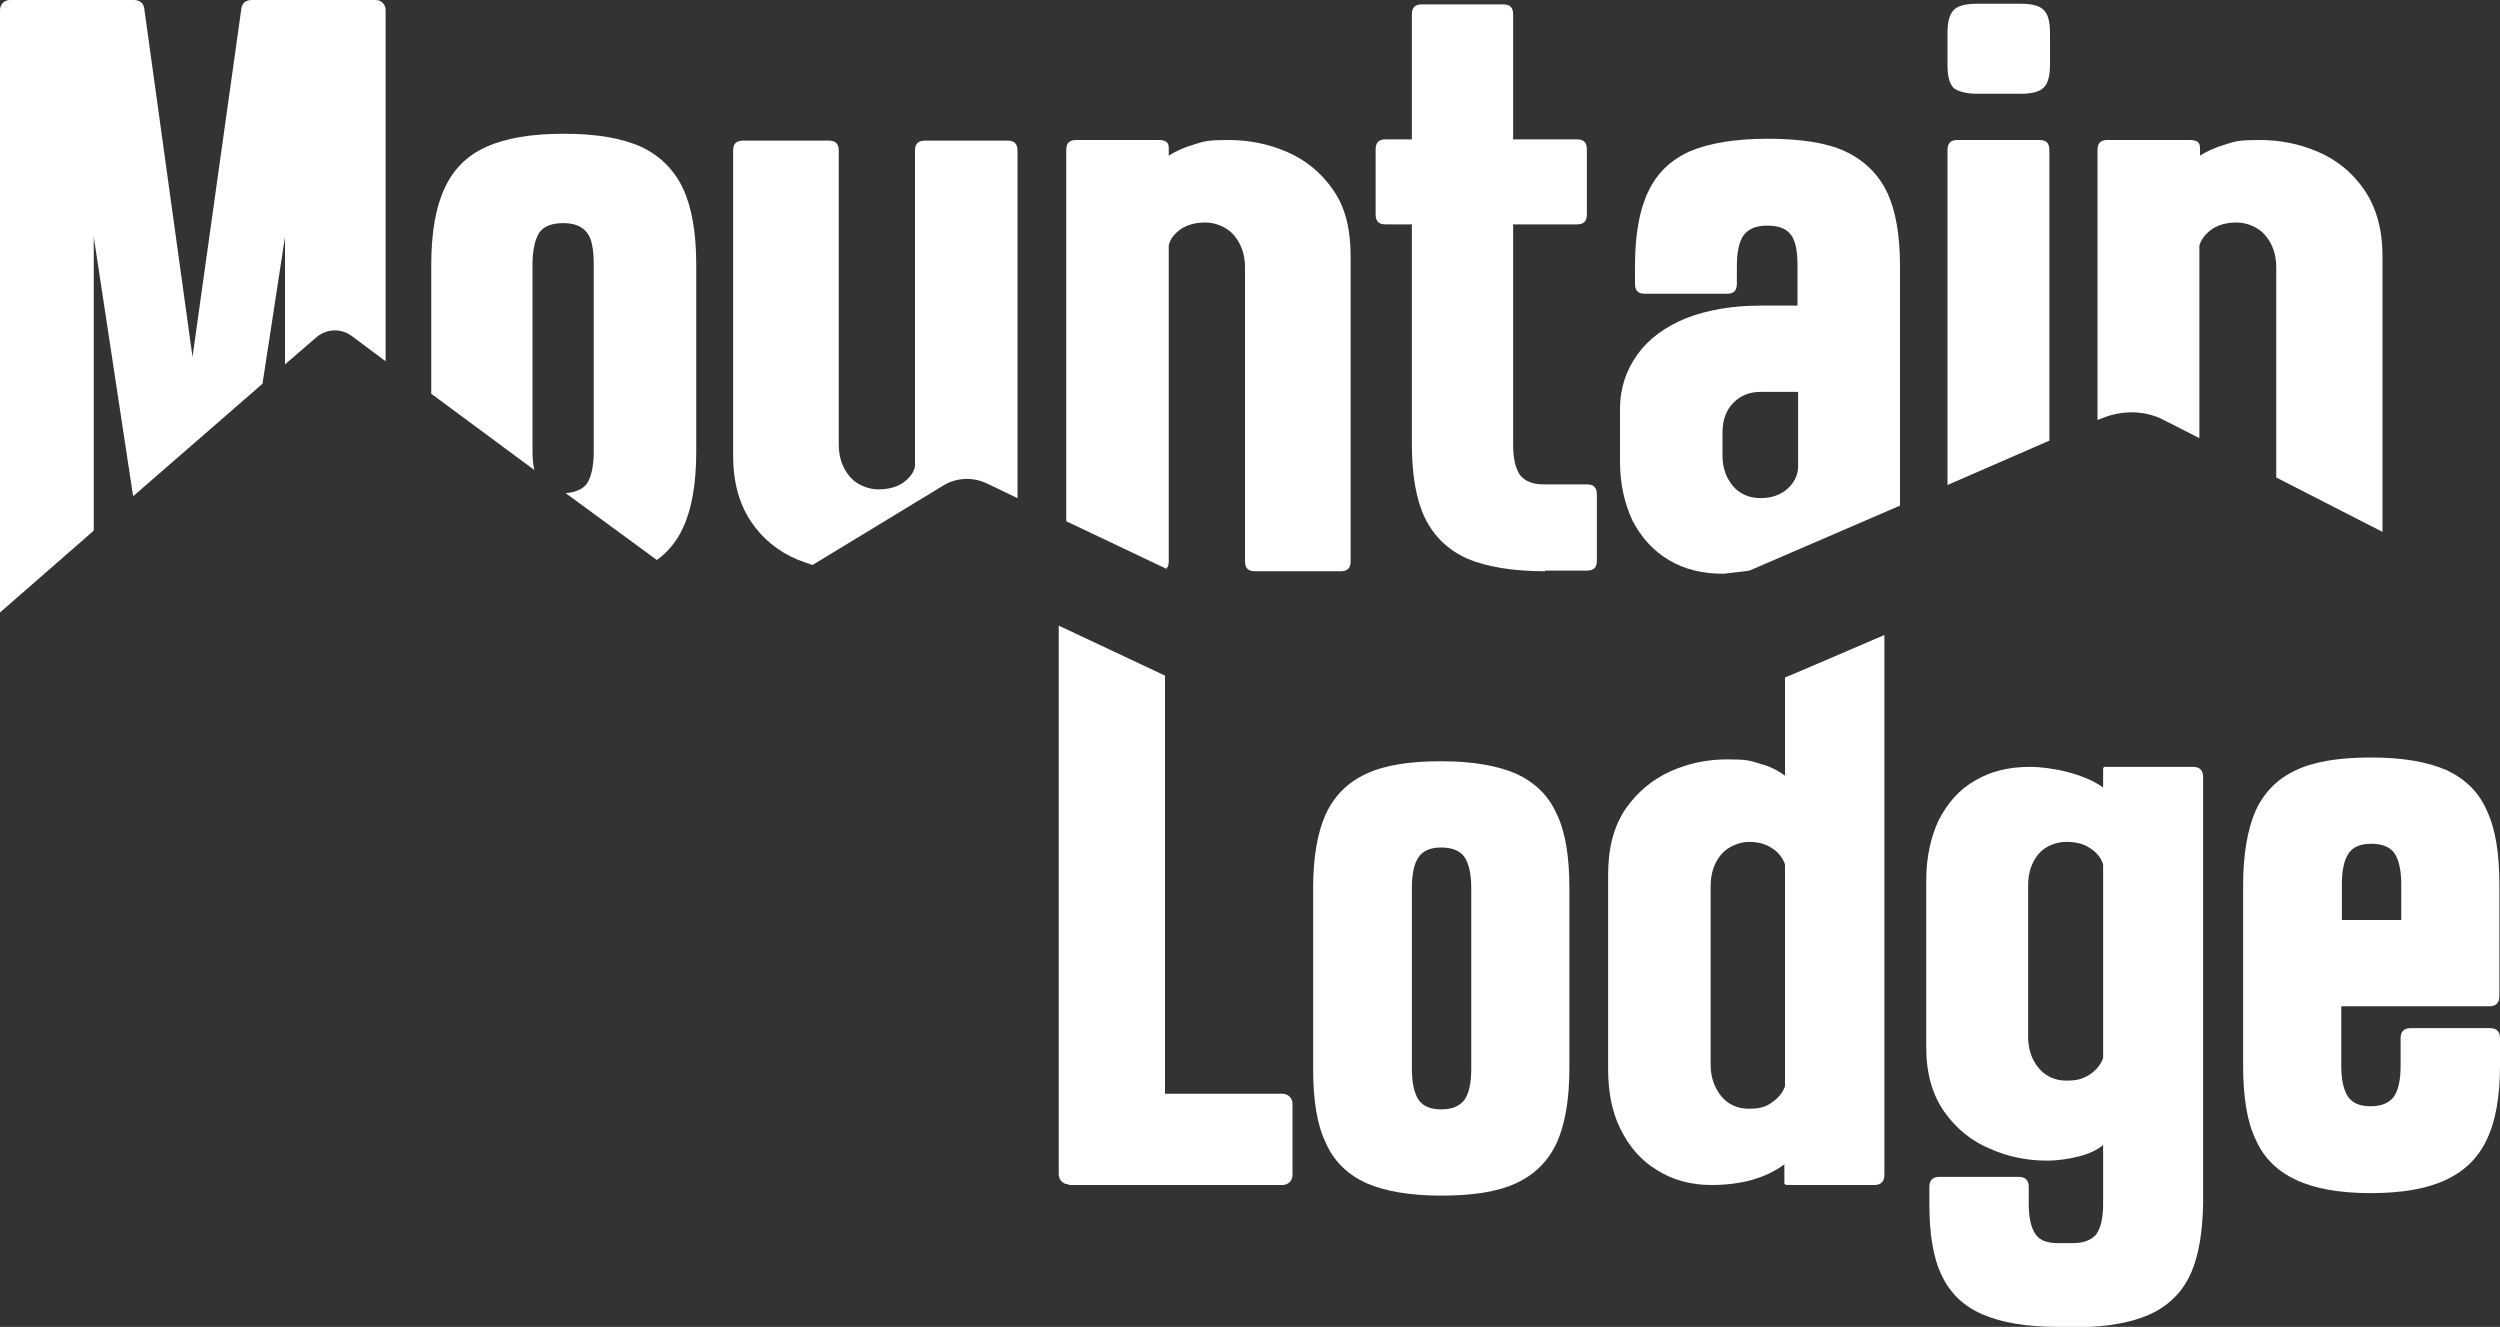 <?xml version="1.0" encoding="UTF-8"?>
<svg id="Ebene_1" xmlns="http://www.w3.org/2000/svg" version="1.1" viewBox="0 0 400 212.3">
  <rect x="0" y="0" width="400" height="212.3" fill="#333333" stroke="none"/>
  <!-- Generator: Adobe Illustrator 29.5.1, SVG Export Plug-In . SVG Version: 2.1.0 Build 141)  -->
  <defs>
    <style>
      .st0 {
        fill: #fff;
      }
    </style>
  </defs>
  <path class="st0" d="M247.2,91.4c-5.1,0-9.3-.7-12.4-2-3.1-1.4-5.3-3.5-6.8-6.5-1.4-2.9-2.1-6.9-2.1-11.8v-35.2h-4.2c-1.1,0-1.6-.5-1.6-1.6v-10.4c0-1.1.5-1.6,1.6-1.6h4.2V2.3c0-1.1.5-1.6,1.6-1.6h13c1.1,0,1.6.5,1.6,1.6v20h10.2c1.1,0,1.6.5,1.6,1.6v10.4c0,1.1-.5,1.6-1.6,1.6h-10.2v35.2c0,2.3.4,3.9,1.1,4.9.8,1,2,1.5,3.8,1.5h6.9c1.1,0,1.6.5,1.6,1.6v10.6c0,1.1-.5,1.6-1.6,1.6h-6.7Z"/>
  <path class="st0" d="M127.5,89.5c.8.3,1.6.6,2.5.9l20.9-12.7c2.1-1.3,4.7-1.4,6.9-.4l5,2.4V24.1c0-1.1-.5-1.6-1.6-1.6h-13.2c-1.1,0-1.6.5-1.6,1.6v50.5c-.2,1.1-1,2-2,2.7-1.1.7-2.4,1-3.9,1s-3.4-.7-4.5-2c-1.2-1.4-1.8-3.1-1.8-5.2V24.1c0-1.1-.5-1.6-1.6-1.6h-13.7c-1.1,0-1.6.5-1.6,1.6v48.8c0,4.3,1,7.8,2.9,10.6,1.8,2.7,4.3,4.7,7.3,6Z"/>
  <path class="st0" d="M0,98l15-13.1v-47l6.3,41.5,20.7-18,3.6-23.5v20.4l5.1-4.4c1.6-1.3,3.8-1.4,5.5-.2l5.5,4.1V1.6C61.7.7,61,0,60.1,0h-19.8C39.3,0,38.7.5,38.6,1.5l-7.8,55.6L23.1,1.5C23,.5,22.4,0,21.4,0H1.6C.7,0,0,.7,0,1.6v96.4Z"/>
  <path class="st0" d="M279.9,91.3l24.1-10.4v-38.4c0-4.9-.7-8.9-2.1-11.8-1.4-2.9-3.7-5.1-6.7-6.5-3.1-1.4-7.2-2-12.4-2s-9.3.7-12.4,2c-3.1,1.4-5.3,3.5-6.7,6.5-1.4,2.9-2.1,6.9-2.1,11.8v2.9c0,1.1.5,1.6,1.6,1.6h13.1c1.1,0,1.6-.5,1.6-1.6v-2.9c0-2.3.4-3.9,1.1-4.9.8-1,2-1.5,3.7-1.5h0c1.8,0,3,.4,3.8,1.4s1.1,2.7,1.1,5v6.4h-6c-4.5,0-8.4.7-11.8,2-3.4,1.4-6,3.3-7.8,5.8s-2.8,5.4-2.8,8.7v8.4c0,3.6.7,6.7,2,9.5,1.4,2.7,3.3,4.8,5.8,6.3s5.4,2.2,8.7,2.2c1.5-.2,2.9-.3,4.2-.5ZM275.6,69.2c0-2,.6-3.6,1.7-4.7,1.1-1.2,2.6-1.8,4.4-1.8h6v11.9c0,1.4-.6,2.6-1.7,3.6s-2.6,1.5-4.3,1.5-3.3-.6-4.4-1.9-1.7-2.9-1.7-4.9v-3.7Z"/>
  <path class="st0" d="M171,189.5c-.9,0-1.6-.7-1.6-1.6v-87.8l17,8v66.9h18.8c.9,0,1.6.7,1.6,1.6v11.4c0,.9-.7,1.6-1.6,1.6h-34.2Z"/>
  <path class="st0" d="M218.6,189.3c-3-1.4-5.2-3.5-6.5-6.5-1.4-2.9-2-6.9-2-11.8v-28.9c0-4.9.7-8.9,2-11.8,1.4-3,3.5-5.1,6.5-6.5s7-2,12-2,9,.7,12,2c3,1.4,5.2,3.5,6.5,6.5,1.4,2.9,2,6.9,2,11.8v28.9c0,4.9-.7,8.9-2,11.8-1.4,3-3.5,5.1-6.5,6.5s-7,2-12,2-9-.7-12-2ZM225.9,171c0,2.3.4,4,1.1,5,.7,1,1.9,1.5,3.6,1.5s2.9-.5,3.7-1.5c.7-1,1.1-2.6,1.1-5v-28.9c0-2.3-.4-4-1.1-5-.7-1-2-1.5-3.7-1.5s-2.9.5-3.6,1.5c-.7,1-1.1,2.6-1.1,5v28.9Z"/>
  <path class="st0" d="M265.1,187.2c-2.5-1.5-4.4-3.7-5.8-6.5s-2-6-2-9.7v-31.1c0-4.2.9-7.7,2.8-10.5,1.9-2.7,4.3-4.7,7.2-6,2.9-1.3,5.9-1.9,9.1-1.9s3.6.2,5.2.7c1.6.4,2.9,1.1,4,1.9v-15.7c.1,0,15.9-6.8,15.9-6.8v86.4c0,1-.5,1.6-1.6,1.6h-12.7c-1,0-1.6,0-1.6-.1h0c0-.1-.1-.1-.1-.1v-3.1c-3,2.2-6.9,3.3-11.7,3.3-3.2,0-6.2-.8-8.7-2.4ZM273.7,170.3c0,2.1.6,3.7,1.7,5.1,1.1,1.3,2.6,2,4.4,2s2.7-.3,3.7-1,1.7-1.5,2.1-2.6v-35.5c-.4-1.1-1.1-2-2.1-2.6-1-.7-2.3-1-3.7-1s-3.3.7-4.4,2-1.7,3-1.7,5.1v28.5Z"/>
  <path class="st0" d="M329.2,212.3c-5,0-9-.7-12-2s-5.2-3.4-6.5-6.2c-1.4-2.8-2-6.7-2-11.4v-2.8c0-1,.5-1.6,1.6-1.6h12.7c1,0,1.6.5,1.6,1.6v2.8c0,2.2.4,3.8,1.1,4.8s1.9,1.4,3.6,1.4h2.4c1.7,0,2.9-.5,3.7-1.4.7-1,1.1-2.6,1.1-4.8v-9.5c-1,.8-2.2,1.4-3.8,1.8-1.6.4-3.3.7-5.2.7-3.1,0-6.2-.6-9.1-1.9-2.9-1.2-5.4-3.2-7.3-5.9s-2.9-6.1-2.9-10.3v-26.8c0-3.6.7-6.8,2-9.6,1.4-2.7,3.3-4.9,5.8-6.3,2.5-1.5,5.4-2.2,8.8-2.2s8.7,1.1,11.7,3.3v-3.1c.1,0,.1-.2.1-.2h14.3c1,0,1.6.5,1.6,1.6v68.4c-.1,4.5-.7,8.1-1.9,10.9-1.2,2.8-3.2,4.9-5.8,6.3-2.7,1.4-6.2,2.2-10.5,2.4h-5.1ZM324.5,165.9c0,2,.6,3.7,1.7,5s2.6,2,4.4,2,2.7-.3,3.8-1c1-.7,1.7-1.5,2.1-2.6v-31c-.3-1-1-1.9-2.1-2.6-1-.7-2.3-1-3.8-1s-3.3.6-4.4,1.9c-1.1,1.3-1.7,3-1.7,5v24.3Z"/>
  <path class="st0" d="M367.4,188.8c-3-1.4-5.2-3.5-6.5-6.5-1.4-2.9-2-6.9-2-11.8v-28.9c0-4.9.7-8.9,2-11.9,1.4-3,3.5-5.1,6.5-6.5s7-2,12-2,9,.7,12,2c3,1.4,5.2,3.5,6.5,6.5,1.4,3,2,6.9,2,11.9v17.8c0,1-.5,1.6-1.6,1.6h-23.7v9.5c0,2.3.4,4,1.1,5s1.9,1.5,3.6,1.5,2.9-.5,3.7-1.5c.7-1,1.1-2.6,1.1-5v-4.4c0-1,.5-1.6,1.6-1.6h12.7c1,0,1.6.5,1.6,1.6v4.4c0,4.9-.7,8.9-2.1,11.8-1.4,3-3.6,5.1-6.6,6.5s-7,2.1-12,2.1c-4.9,0-8.9-.7-11.9-2.1ZM384.2,141.5c0-2.3-.4-4-1.1-5s-2-1.5-3.7-1.5-2.9.5-3.6,1.5-1.1,2.6-1.1,5v5.7h9.5v-5.7h0Z"/>
  <path class="st0" d="M85.5,75.2c-.2-.8-.3-1.8-.3-3v-29.8c0-2.4.4-4.1,1.1-5.2.7-1,2-1.5,3.8-1.5s3,.5,3.8,1.5,1.1,2.7,1.1,5.2v29.8c0,2.4-.4,4.1-1.1,5.2-.7.9-1.9,1.4-3.4,1.5l14.6,10.7c1.8-1.3,3.2-3,4.2-5.2,1.4-3,2.1-7.1,2.1-12.2v-29.8c0-5.1-.7-9.2-2.1-12.2s-3.7-5.3-6.7-6.7c-3.1-1.4-7.2-2.1-12.4-2.1s-9.3.7-12.4,2.1-5.3,3.6-6.7,6.7c-1.4,3-2.1,7.1-2.1,12.2v20.6l16.5,12.2Z"/>
  <path class="st0" d="M213.3,30.4c-1.9-2.8-4.4-4.8-7.4-6.1s-6.1-1.9-9.4-1.9-3.8.2-5.4.7c-1.7.5-3,1.1-4.1,1.8v-1.3c0-.8-.5-1.2-1.6-1.2h-13.2c-1.1,0-1.6.5-1.6,1.6v59.4l16,7.6c.3-.3.4-.7.4-1.2v-50.5c.2-1.1,1-2,2-2.7,1.1-.7,2.4-1,3.9-1s3.4.7,4.5,2c1.2,1.4,1.8,3.1,1.8,5.2v47c0,1.1.5,1.6,1.6,1.6h13.7c1.1,0,1.6-.5,1.6-1.6v-48.8c0-4.2-.8-7.8-2.8-10.6Z"/>
  <g>
    <path class="st0" d="M316.3,15h7c1.8,0,3-.3,3.7-1s1-1.9,1-3.7v-5c0-1.8-.3-3-1-3.7-.7-.7-1.9-1-3.7-1h-7c-1.8,0-3,.3-3.7,1-.7.7-1,1.9-1,3.7v5.1c0,1.8.3,3,1,3.7.7.5,1.9.9,3.7.9Z"/>
    <path class="st0" d="M327.9,70.5V24c0-1.1-.5-1.6-1.6-1.6h-13.1c-1.1,0-1.6.5-1.6,1.6v53.6l16.3-7.1Z"/>
  </g>
  <path class="st0" d="M336.9,66.7c2.8-1,5.9-1,8.7.2l6.3,3.2v-30.8c.3-1.1,1.1-2,2.1-2.7,1.1-.7,2.4-1,3.9-1s3.4.7,4.5,2c1.2,1.4,1.8,3.1,1.8,5.2v33.6l17,8.7v-44.1c0-4.3-1-7.8-2.9-10.6-1.9-2.8-4.4-4.8-7.4-6.1s-6.1-1.9-9.4-1.9-3.8.2-5.4.7c-1.7.5-3,1.1-4.1,1.8v-1.3c0-.8-.5-1.2-1.6-1.2h-13.2c-1.1,0-1.6.5-1.6,1.6v43.2l1.3-.5Z"/>
</svg>